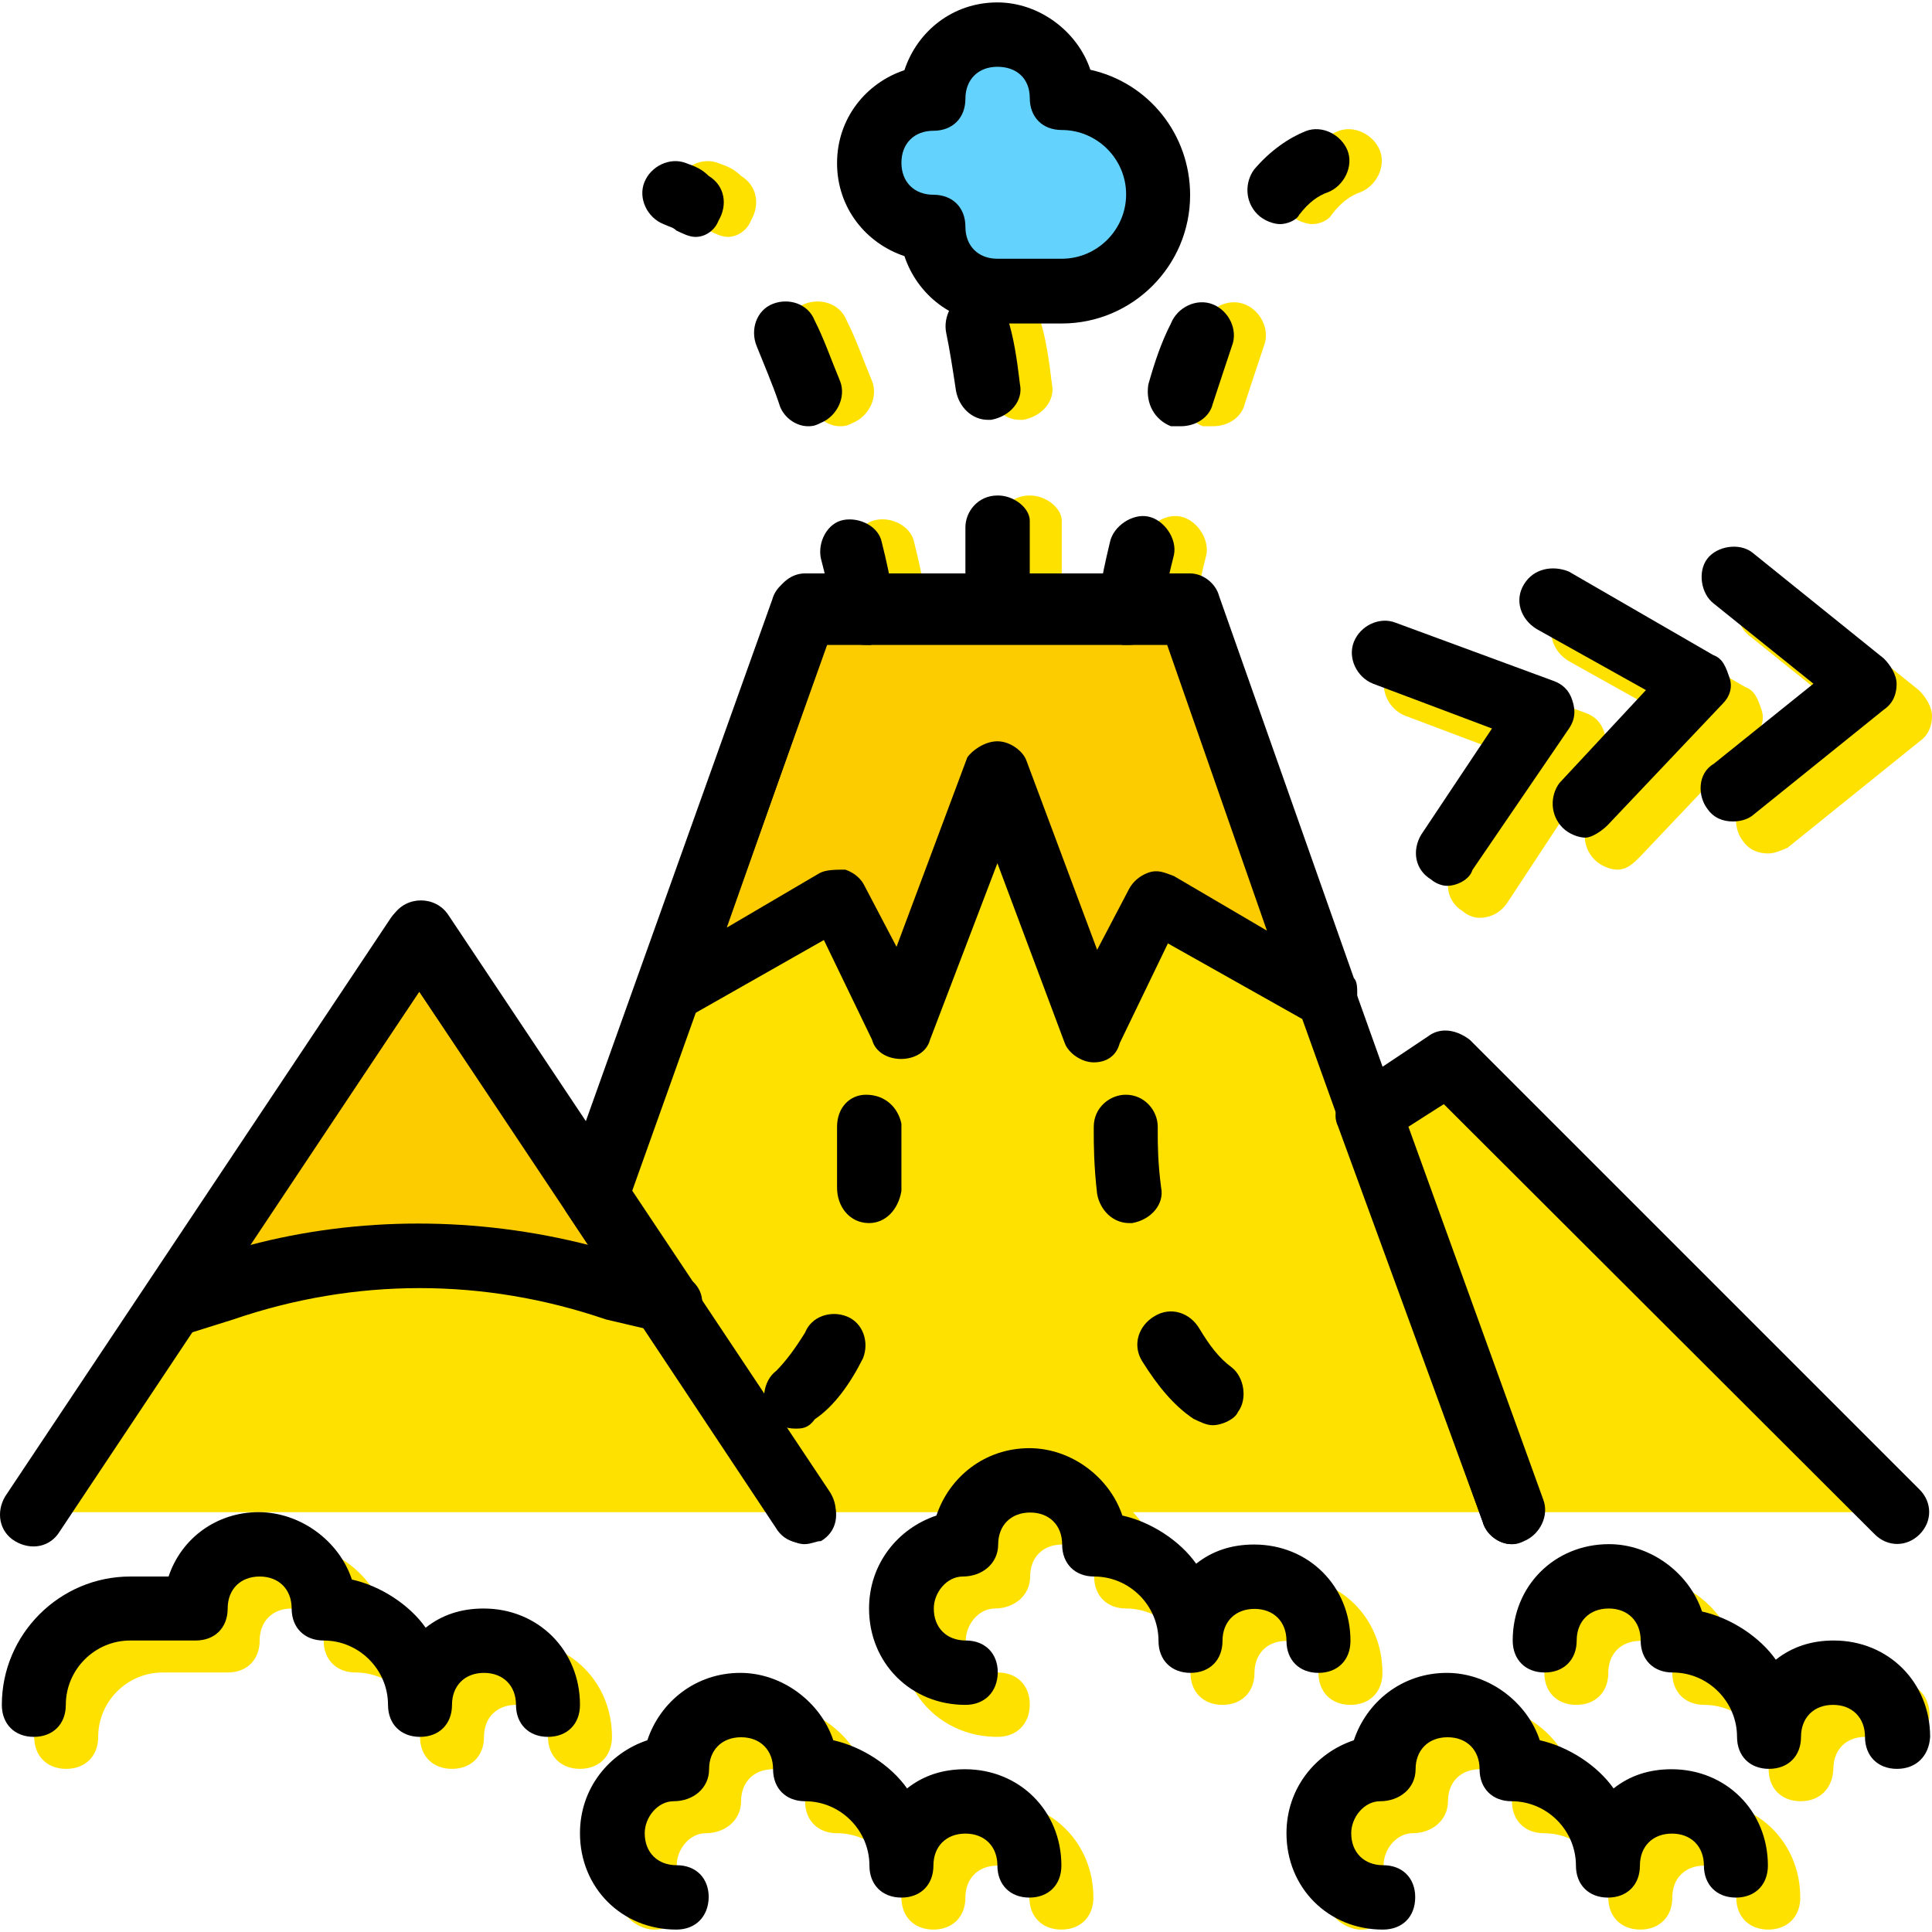 <?xml version="1.0" encoding="iso-8859-1"?>
<!-- Generator: Adobe Illustrator 19.0.0, SVG Export Plug-In . SVG Version: 6.00 Build 0)  -->
<svg version="1.1" id="Layer_1" xmlns="http://www.w3.org/2000/svg" xmlns:xlink="http://www.w3.org/1999/xlink" x="0px" y="0px"
	 viewBox="0 0 513.284 513.284" style="enable-background:new 0 0 513.284 513.284;" xml:space="preserve">
<g transform="translate(1 1)">
	<g>
		<path style="fill:#FFE100;" d="M307.584,170.342c-0.9,0-0.9,0-1.7,0c-4.3-0.9-7.7-5.1-6.8-10.2c0,0,0.9-6.8,3.4-17.1
			c0.9-4.3,6-7.7,10.2-6.8c4.3,0.9,7.7,6,6.8,10.2c-2.6,10.2-3.4,16.2-3.4,16.2C315.184,167.742,310.984,170.342,307.584,170.342z
			 M321.184,112.242c-0.9,0-1.7,0-2.6,0c-4.3-1.7-6.8-6-6-11.1c1.7-6,3.4-11.1,6-16.2c1.7-4.3,6.8-6.8,11.1-5.1s6.8,6.8,5.1,11.1
			c-1.7,5.1-3.4,10.2-5.1,15.4C328.884,109.742,325.484,112.242,321.184,112.242z M347.684,58.542c-1.7,0-4.3-0.9-6-2.6
			c-3.4-3.4-3.4-8.5-0.9-11.9c4.3-5.1,9.4-8.5,13.7-10.2c4.3-1.7,9.4,0.9,11.1,5.1c1.7,4.3-0.9,9.4-5.1,11.1c-2.6,0.9-5.1,2.6-7.7,6
			C351.884,57.642,349.384,58.542,347.684,58.542z"/>
		<path style="fill:#FFE100;" d="M237.584,170.342c-4.3,0-7.7-2.6-8.5-6.8c0,0-0.9-6.8-3.4-16.2c-0.9-4.3,1.7-9.4,6-10.2
			c4.3-0.9,9.4,1.7,10.2,6c2.6,10.2,3.4,17.1,3.4,17.1c0.9,4.3-2.6,9.4-6.8,10.2C239.284,170.342,238.384,170.342,237.584,170.342z
			 M222.184,112.242c-3.4,0-6.8-2.6-7.7-6c-1.7-5.1-4.3-11.1-6-15.4s0-9.4,4.3-11.1s9.4,0,11.1,4.3c2.6,5.1,4.3,10.2,6.8,16.2
			c1.7,4.3-0.9,9.4-5.1,11.1C223.884,112.242,223.084,112.242,222.184,112.242z M192.384,61.942c-1.7,0-3.4-0.9-5.1-1.7
			c-0.9-0.9-1.7-0.9-3.4-1.7c-4.3-1.7-6.8-6.8-5.1-11.1s6.8-6.8,11.1-5.1c2.6,0.9,4.3,1.7,6,3.4c4.3,2.6,5.1,7.7,2.6,11.9
			C197.484,60.242,194.884,61.942,192.384,61.942z"/>
		<path style="fill:#FFE100;" d="M281.084,137.342c0,0,0,5.1,0,13.7v4.3h-17.1v-3.4c0-7.7,0-12.8,0-12.8c0-4.3,3.4-8.5,8.5-8.5l0,0
			C276.784,130.542,281.084,133.942,281.084,137.342z"/>
		<path style="fill:#FFE100;" d="M269.984,110.542c-4.3,0-7.7-3.4-8.5-7.7c-0.9-6-1.7-11.1-2.6-15.4s1.7-9.4,6-10.2
			c4.3-0.9,9.4,1.7,10.2,6c1.7,5.1,2.6,11.1,3.4,17.9c0.9,4.3-2.6,8.5-7.7,9.4C270.884,110.542,270.884,110.542,269.984,110.542z"/>
	</g>
	<path style="fill:#63D3FD;" d="M281.084,25.242c14.5,0,25.6,11.1,25.6,25.6s-11.1,25.6-25.6,25.6h-17.1c-9.4,0-17.1-7.7-17.1-17.1
		c-9.4,0-17.1-7.7-17.1-17.1s7.7-17.1,17.1-17.1c0-9.4,7.7-17.1,17.1-17.1C273.384,8.142,281.084,15.842,281.084,25.242"/>
	<g>
		<path style="fill:#FFE100;" d="M428.684,230.042c-1.7,0-4.3-0.9-6-2.6c-3.4-3.4-3.4-8.5-0.9-11.9l23-24.7l-29-16.2
			c-4.3-2.6-6-7.7-3.4-11.9s7.7-5.1,11.9-3.4l38.4,22.2c2.6,0.9,3.4,3.4,4.3,6s0,5.1-1.7,6.8l-30.6,32.3
			C432.984,228.342,431.284,230.042,428.684,230.042z"/>
		<path style="fill:#FFE100;" d="M391.984,242.842c-1.7,0-3.4-0.9-4.3-1.7c-4.3-2.6-5.1-7.7-2.6-11.9l18.8-28.2l-31.6-11.9
			c-4.3-1.7-6.8-6.8-5.1-11.1c1.7-4.3,6.8-6.8,11.1-5.1l41.8,15.4c2.6,0.9,4.3,2.6,5.1,5.1c0.9,2.6,0.9,5.1-0.9,7.7l-24.7,37.5
			C397.984,241.142,395.384,242.842,391.984,242.842z"/>
		<path style="fill:#FFE100;" d="M468.784,225.742c-2.6,0-5.1-0.9-6.8-3.4c-2.6-3.4-2.6-9.4,1.7-11.9l26.5-21.3l-26.5-21.3
			c-3.4-2.6-4.3-8.5-1.7-11.9c2.6-3.4,8.5-4.3,11.9-1.7l35,28.2c1.7,1.7,3.4,4.3,3.4,6.8s-0.9,5.1-3.4,6.8l-35,28.2
			C472.184,224.942,470.484,225.742,468.784,225.742z"/>
		<polyline style="fill:#FFE100;" points="502.984,400.742 383.484,281.242 362.984,294.942 400.584,400.742 		"/>
		<polyline style="fill:#FFE100;" points="7.984,400.742 110.384,247.142 212.784,400.742 		"/>
		<polyline style="fill:#FFE100;" points="400.584,400.742 315.184,161.742 212.784,161.742 157.384,317.042 212.784,400.742 		"/>
	</g>
	<g>
		<polygon style="fill:#FDCC00;" points="221.384,238.542 238.384,272.742 263.984,204.442 289.584,272.742 306.684,238.542 
			351.884,264.142 315.184,161.742 212.784,161.742 176.084,264.142 		"/>
		<path style="fill:#FDCC00;" d="M162.484,340.942l13.7,4.3l-65.7-98.1l-65.7,99l13.7-5.1
			C92.484,329.842,128.384,329.842,162.484,340.942"/>
	</g>
	<g>
		<path style="fill:#FFE100;" d="M153.084,468.942c-5.1,0-8.5-3.4-8.5-8.5s-3.4-8.5-8.5-8.5s-8.5,3.4-8.5,8.5s-3.4,8.5-8.5,8.5
			s-8.5-3.4-8.5-8.5c0-9.4-7.7-17.1-17.1-17.1c-5.1,0-8.5-3.4-8.5-8.5s-3.4-8.5-8.5-8.5s-8.5,3.4-8.5,8.5s-3.4,8.5-8.5,8.5h-17.3
			c-9.4,0-17.1,7.7-17.1,17.1c0,5.1-3.4,8.5-8.5,8.5s-8.5-3.4-8.5-8.5c0-18.8,15.4-34.1,34.1-34.1h10.2
			c3.4-10.2,12.8-17.1,23.9-17.1s21.3,7.7,24.7,17.9c7.7,1.7,15.4,6.8,19.6,12.8c4.3-3.4,9.4-5.1,15.4-5.1
			c14.5,0,25.6,11.1,25.6,25.6C161.584,465.542,158.184,468.942,153.084,468.942z"/>
		<path style="fill:#FFE100;" d="M263.984,460.442c-14.5,0-25.6-11.1-25.6-25.6c0-11.9,7.7-21.3,17.9-24.7
			c3.4-10.2,12.8-17.9,24.7-17.9c11.1,0,21.3,7.7,24.7,17.9c7.7,1.7,15.4,6.8,19.6,12.8c4.3-3.4,9.4-5.1,15.4-5.1
			c14.5,0,25.6,11.1,25.6,25.6c0,5.1-3.4,8.5-8.5,8.5s-8.5-3.4-8.5-8.5s-3.4-8.5-8.5-8.5s-8.5,3.4-8.5,8.5s-3.4,8.5-8.5,8.5
			s-8.5-3.4-8.5-8.5c0-9.4-7.7-17.1-17.1-17.1c-5.1,0-8.5-3.4-8.5-8.5s-3.4-8.5-8.5-8.5s-8.5,3.4-8.5,8.5s-4.3,8.5-9.4,8.5
			c-4.3,0-7.7,4.3-7.7,8.5c0,5.1,3.4,8.5,8.5,8.5s8.5,3.4,8.5,8.5S269.184,460.442,263.984,460.442z"/>
		<path style="fill:#FFE100;" d="M172.684,511.642c-2.6,0-6-1.7-7.7-4.3c-2.6-4.3-3.4-8.5-3.4-12.8c0-11.9,7.7-21.3,17.9-24.7
			c3.4-10.2,12.8-17.9,24.7-17.9c11.1,0,21.3,7.7,24.7,17.9c7.7,1.7,15.4,6.8,19.6,12.8c4.3-3.4,9.4-5.1,15.4-5.1
			c14.5,0,25.6,11.1,25.6,25.6c0,5.1-3.4,8.5-8.5,8.5s-8.5-3.4-8.5-8.5s-3.4-8.5-8.5-8.5s-8.5,3.4-8.5,8.5s-3.4,8.5-8.5,8.5
			s-8.5-3.4-8.5-8.5c0-9.4-7.7-17.1-17.1-17.1c-5.1,0-8.5-3.4-8.5-8.5s-3.4-8.5-8.5-8.5s-8.5,3.4-8.5,8.5s-4.3,8.5-9.4,8.5
			c-4.3,0-7.7,4.3-7.7,8.5c0,1.7,0,2.6,0.9,4.3c2.6,4.3,0.9,9.4-3.4,11.9C175.284,511.642,173.584,511.642,172.684,511.642z"/>
		<path style="fill:#FFE100;" d="M360.484,511.642c-2.6,0-6-1.7-7.7-4.3c-2.6-4.3-3.4-8.5-3.4-12.8c0-11.9,7.7-21.3,17.9-24.7
			c3.4-10.2,12.8-17.9,24.7-17.9c11.1,0,21.3,7.7,24.7,17.9c7.7,1.7,15.4,6.8,19.6,12.8c4.3-3.4,9.4-5.1,15.4-5.1
			c14.5,0,25.6,11.1,25.6,25.6c0,5.1-3.4,8.5-8.5,8.5s-8.5-3.4-8.5-8.5s-3.4-8.5-8.5-8.5s-8.5,3.4-8.5,8.5s-3.4,8.5-8.5,8.5
			s-8.5-3.4-8.5-8.5c0-9.4-7.7-17.1-17.1-17.1c-5.1,0-8.5-3.4-8.5-8.5s-3.4-8.5-8.5-8.5s-8.5,3.4-8.5,8.5s-4.3,8.5-9.4,8.5
			c-4.3,0-7.7,4.3-7.7,8.5c0,1.7,0,2.6,0.9,4.3c2.6,4.3,0.9,9.4-3.4,11.9C362.984,511.642,361.284,511.642,360.484,511.642z"/>
		<path style="fill:#FFE100;" d="M477.384,477.542c-5.1,0-8.5-3.4-8.5-8.5c0-9.4-7.7-17.1-17.1-17.1c-5.1,0-8.5-3.4-8.5-8.5
			s-3.4-8.5-8.5-8.5s-8.5,3.4-8.5,8.5s-3.4,8.5-8.5,8.5s-8.5-3.4-8.5-8.5l0,0c0-14.5,11.1-25.6,25.6-25.6c11.1,0,21.3,7.7,24.7,17.9
			c7.7,1.7,15.4,6.8,19.6,12.8c7.7-6,19.6-6.8,28.2-1.7c4.3,2.6,5.1,7.7,3.4,11.9c-1.7,4.2-7.7,5.1-11.9,3.4
			c-1.7-1.7-2.6-1.7-4.3-1.7c-5.1,0-8.5,3.4-8.5,8.5C485.884,474.142,482.484,477.542,477.384,477.542z"/>
	</g>
	<path d="M400.584,409.242c-3.4,0-6.8-2.6-7.7-6l-38.4-105c-1.7-3.4,0-7.7,3.4-10.2l20.5-13.7c3.4-2.6,7.7-1.7,11.1,0.9l119.5,119.5
		c3.4,3.4,3.4,8.5,0,11.9s-8.5,3.4-11.9,0l-114.5-114.3l-9.4,6l35.8,99c1.7,4.3-0.9,9.4-5.1,11.1
		C402.284,409.242,401.384,409.242,400.584,409.242z"/>
	<path d="M212.784,409.242c-2.6,0-5.1-1.7-6.8-3.4l-95.6-143.4l-95.5,143.4c-2.6,4.3-7.7,5.1-11.9,2.6s-5.1-7.7-2.6-11.9
		l102.4-153.6c3.4-5.1,11.1-5.1,14.5,0l102.4,153.6c2.6,4.3,1.7,9.4-2.6,11.9C216.184,408.342,214.484,409.242,212.784,409.242z"/>
	<path d="M400.584,409.242c-3.4,0-6.8-2.6-7.7-6l-83.6-233h-90.5l-52.1,145.9l52.9,79.4c2.6,4.3,1.7,9.4-2.6,11.9
		c-4.3,2.6-9.4,1.7-11.9-2.6l-55.5-83.6c-1.7-2.6-1.7-5.1-0.9-7.7l55.5-155.3c0.9-3.4,4.3-6,7.7-6h102.4c3.4,0,6.8,2.6,7.7,6
		l85.3,238.9c1.7,4.3-0.9,9.4-5.1,11.1C402.284,409.242,401.384,409.242,400.584,409.242z"/>
	<path d="M289.584,281.242L289.584,281.242c-3.4,0-6.8-2.6-7.7-5.1l-17.9-47.8l-17.9,46.9c-0.9,3.4-4.3,5.1-7.7,5.1
		s-6.8-1.7-7.7-5.1l-12.8-26.5l-37.5,21.3c-3.4,1.7-6.8,1.7-9.4-0.9c-2.6-2.6-3.4-6-2.6-9.4l36.7-102.4c0.9-3.4,4.3-6,7.7-6h102.4
		c3.4,0,6.8,2.6,7.7,6l35.8,101.5c0.9,0.9,0.9,2.6,0.9,4.3c0,5.1-3.4,8.5-8.5,8.5l0,0c-1.7,0-2.6,0-4.3-0.9l-37.5-21.1l-12.8,26.5
		C295.584,279.542,292.984,281.242,289.584,281.242z M263.984,195.942c3.4,0,6.8,2.6,7.7,5.1l18.8,50.3l8.5-16.2
		c0.9-1.7,2.6-3.4,5.1-4.3c2.6-0.9,4.3,0,6.8,0.9l24.7,14.5l-26.5-75.9h-90.5l-26.5,75.1l24.7-14.5c1.7-0.9,4.3-0.9,6.8-0.9
		c2.6,0.9,4.3,2.6,5.1,4.3l8.5,16.2l18.8-50.3C257.184,198.442,260.584,195.942,263.984,195.942z"/>
	<path d="M321.184,377.642c-1.7,0-3.4-0.9-5.1-1.7c-5.1-3.4-9.4-8.5-13.7-15.4c-2.6-4.3-0.9-9.4,3.4-11.9c4.3-2.6,9.4-0.9,11.9,3.4
		c2.6,4.3,5.1,7.7,8.5,10.2c3.4,2.6,4.3,8.5,1.7,11.9C327.184,375.942,323.784,377.642,321.184,377.642z M298.984,323.942
		c-4.3,0-7.7-3.4-8.5-7.7c-0.9-7.7-0.9-13.7-0.9-16.2v-1.7c0-5.1,4.3-8.5,8.5-8.5c5.1,0,8.5,4.3,8.5,8.5v1.7c0,2.6,0,7.7,0.9,14.5
		c0.9,4.3-2.6,8.5-7.7,9.4C299.884,323.942,298.984,323.942,298.984,323.942z"/>
	<path d="M210.284,378.542c-2.6,0-5.1-0.9-6.8-3.4c-2.6-3.4-1.7-9.4,1.7-11.9c2.6-2.6,5.1-6,7.7-10.2c1.7-4.3,6.8-6,11.1-4.3
		s6,6.8,4.3,11.1c-3.4,6.8-7.7,12.8-12.8,16.2C213.684,378.542,211.984,378.542,210.284,378.542z M229.884,323.942
		C229.884,323.942,228.984,323.942,229.884,323.942c-5.1,0-8.5-4.3-8.5-9.4c0-4.3,0-7.7,0-10.2c0-3.4,0-6,0-6c0-5.1,3.4-8.5,7.7-8.5
		c5.1,0,8.5,3.4,9.4,7.7c0,0,0,2.6,0,6.8c0,3.4,0,6.8,0,11.1C237.584,320.542,234.184,323.942,229.884,323.942z"/>
	<path d="M144.584,460.442c-5.1,0-8.5-3.4-8.5-8.5s-3.4-8.5-8.5-8.5s-8.5,3.4-8.5,8.5s-3.4,8.5-8.5,8.5s-8.5-3.4-8.5-8.5
		c0-9.4-7.7-17.1-17.1-17.1c-5.1,0-8.5-3.4-8.5-8.5s-3.4-8.5-8.5-8.5s-8.5,3.4-8.5,8.5s-3.4,8.5-8.5,8.5h-17.4
		c-9.4,0-17.1,7.7-17.1,17.1c0,5.1-3.4,8.5-8.5,8.5s-8.5-3.4-8.5-8.5c0-18.8,15.4-34.1,34.1-34.1h10.2c3.4-10.2,12.8-17.1,23.9-17.1
		s21.4,7.6,24.8,17.9c7.7,1.7,15.4,6.8,19.6,12.8c4.3-3.4,9.4-5.1,15.4-5.1c14.5,0,25.6,11.1,25.6,25.6
		C153.084,457.042,149.684,460.442,144.584,460.442z"/>
	<path d="M255.484,451.942c-14.5,0-25.6-11.1-25.6-25.6c0-11.9,7.7-21.3,17.9-24.7c3.4-10.2,12.8-17.9,24.7-17.9
		c11.1,0,21.3,7.7,24.7,17.9c7.7,1.7,15.4,6.8,19.6,12.8c4.3-3.4,9.4-5.1,15.4-5.1c14.5,0,25.6,11.1,25.6,25.6
		c0,5.1-3.4,8.5-8.5,8.5s-8.5-3.4-8.5-8.5s-3.4-8.5-8.5-8.5s-8.5,3.4-8.5,8.5s-3.4,8.5-8.5,8.5s-8.5-3.4-8.5-8.5
		c0-9.4-7.7-17.1-17.1-17.1c-5.1,0-8.5-3.4-8.5-8.5s-3.4-8.5-8.5-8.5s-8.5,3.4-8.5,8.5s-4.3,8.5-9.4,8.5c-4.3,0-7.7,4.3-7.7,8.5
		c0,5.1,3.4,8.5,8.5,8.5c5.1,0,8.5,3.4,8.5,8.5C263.984,448.542,260.584,451.942,255.484,451.942z"/>
	<path d="M178.684,511.642c-14.5,0-25.6-11.1-25.6-25.6c0-11.9,7.7-21.3,17.9-24.7c3.4-10.2,12.8-17.9,24.7-17.9
		c11.1,0,21.3,7.7,24.7,17.9c7.7,1.7,15.4,6.8,19.6,12.8c4.3-3.4,9.4-5.1,15.4-5.1c14.5,0,25.6,11.1,25.6,25.6
		c0,5.1-3.4,8.5-8.5,8.5s-8.5-3.4-8.5-8.5s-3.4-8.5-8.5-8.5c-5.1,0-8.5,3.4-8.5,8.5s-3.4,8.5-8.5,8.5s-8.5-3.4-8.5-8.5
		c0-9.4-7.7-17.1-17.1-17.1c-5.1,0-8.5-3.4-8.5-8.5s-3.4-8.5-8.5-8.5s-8.5,3.4-8.5,8.5s-4.3,8.5-9.4,8.5c-4.3,0-7.7,4.3-7.7,8.5
		c0,5.1,3.4,8.5,8.5,8.5s8.5,3.4,8.5,8.5C187.184,508.242,183.784,511.642,178.684,511.642z"/>
	<path d="M366.384,511.642c-14.5,0-25.6-11.1-25.6-25.6c0-11.9,7.7-21.3,17.9-24.7c3.4-10.2,12.8-17.9,24.7-17.9
		c11.1,0,21.3,7.7,24.7,17.9c7.7,1.7,15.4,6.8,19.6,12.8c4.3-3.4,9.4-5.1,15.4-5.1c14.5,0,25.6,11.1,25.6,25.6
		c0,5.1-3.4,8.5-8.5,8.5s-8.5-3.4-8.5-8.5s-3.4-8.5-8.5-8.5s-8.5,3.4-8.5,8.5s-3.4,8.5-8.5,8.5s-8.5-3.4-8.5-8.5
		c0-9.4-7.7-17.1-17.1-17.1c-5.1,0-8.5-3.4-8.5-8.5s-3.4-8.5-8.5-8.5s-8.5,3.4-8.5,8.5s-4.3,8.5-9.4,8.5c-4.3,0-7.7,4.3-7.7,8.5
		c0,5.1,3.4,8.5,8.5,8.5s8.5,3.4,8.5,8.5C374.984,508.242,371.584,511.642,366.384,511.642z"/>
	<path d="M502.984,468.942c-5.1,0-8.5-3.4-8.5-8.5s-3.4-8.5-8.5-8.5s-8.5,3.4-8.5,8.5s-3.4,8.5-8.5,8.5s-8.5-3.4-8.5-8.5
		c0-9.4-7.7-17.1-17.1-17.1c-5.1,0-8.5-3.4-8.5-8.5s-3.4-8.5-8.5-8.5s-8.5,3.4-8.5,8.5s-3.4,8.5-8.5,8.5s-8.5-3.4-8.5-8.5l0,0
		c0-14.5,11.1-25.6,25.6-25.6c11.1,0,21.3,7.7,24.7,17.9c7.7,1.7,15.4,6.8,19.6,12.8c4.3-3.4,9.4-5.1,15.4-5.1
		c14.5,0,25.6,11.1,25.6,25.6C511.484,465.542,508.084,468.942,502.984,468.942z"/>
	<path d="M44.684,354.642c-2.6,0-5.1-0.9-6.8-3.4c-2.6-2.6-2.6-6.8,0-10.2l65.7-99c3.4-5.1,11.1-5.1,14.5,0l64.9,97.3
		c1.7,1.7,2.6,3.4,2.6,6c0,5.1-3.4,8.5-8.5,8.5c-0.9,0-1.7,0-2.6-0.9l-14.5-3.4c-32.4-11.1-66.6-11.1-99,0l-13.7,4.3
		C46.384,354.642,45.584,354.642,44.684,354.642z M110.384,262.442l-45.2,67.4c29-7.7,60.6-7.7,90.5,0L110.384,262.442z"/>
	<path d="M420.184,221.542c-1.7,0-4.3-0.9-6-2.6c-3.4-3.4-3.4-8.5-0.9-11.9l23-24.7l-29-16.2c-4.3-2.6-6-7.7-3.4-11.9
		c2.6-4.3,7.7-5.1,11.9-3.4l38.4,22.2c2.6,0.9,3.4,3.4,4.3,6s0,5.1-1.7,6.8l-30.7,32.4
		C424.484,219.842,421.884,221.542,420.184,221.542z"/>
	<path d="M383.484,234.342c-1.7,0-3.4-0.9-4.3-1.7c-4.3-2.6-5.1-7.7-2.6-11.9l18.8-28.2l-31.6-11.9c-4.3-1.7-6.8-6.8-5.1-11.1
		c1.7-4.3,6.8-6.8,11.1-5.1l41.8,15.4c2.6,0.9,4.3,2.6,5.1,5.1c0.9,2.6,0.9,5.1-0.9,7.7l-25.6,37.5
		C389.484,232.642,386.084,234.342,383.484,234.342z"/>
	<path d="M459.384,217.242c-2.6,0-5.1-0.9-6.8-3.4c-2.6-3.4-2.6-9.4,1.7-11.9l26.5-21.3l-26.5-21.3c-3.4-2.6-4.3-8.5-1.7-11.9
		c2.6-3.4,8.5-4.3,11.9-1.7l35,28.2c1.7,1.7,3.4,4.3,3.4,6.8c0,2.6-0.9,5.1-3.4,6.8l-35,28.2
		C463.684,216.342,461.984,217.242,459.384,217.242z"/>
	<path d="M298.984,170.342c-0.9,0-0.9,0-1.7,0c-4.3-0.9-7.7-5.1-6.8-10.2c0,0,0.9-6.8,3.4-17.1c0.9-4.3,6-7.7,10.2-6.8
		c4.3,0.9,7.7,6,6.8,10.2c-2.6,10.2-3.4,16.2-3.4,16.2C306.684,167.742,302.384,170.342,298.984,170.342z M312.684,112.242
		c-0.9,0-1.7,0-2.6,0c-4.3-1.7-6.8-6-6-11.1c1.7-6,3.4-11.1,6-16.2c1.7-4.3,6.8-6.8,11.1-5.1s6.8,6.8,5.1,11.1
		c-1.7,5.1-3.4,10.2-5.1,15.4C320.384,109.742,316.884,112.242,312.684,112.242z M339.084,58.542c-1.7,0-4.3-0.9-6-2.6
		c-3.4-3.4-3.4-8.5-0.9-11.9c4.3-5.1,9.4-8.5,13.7-10.2c4.3-1.7,9.4,0.9,11.1,5.1s-0.9,9.4-5.1,11.1c-2.6,0.9-5.1,2.6-7.7,6
		C343.384,57.642,340.784,58.542,339.084,58.542z"/>
	<path d="M228.984,170.342c-4.3,0-7.7-2.6-8.5-6.8c0,0-0.9-6.8-3.4-16.2c-0.9-4.3,1.7-9.4,6-10.2s9.4,1.7,10.2,6
		c2.6,10.2,3.4,17.1,3.4,17.1c0.9,4.3-2.6,9.4-6.8,10.2C230.784,170.342,229.884,170.342,228.984,170.342z M213.684,112.242
		c-3.4,0-6.8-2.6-7.7-6c-1.7-5.1-4.3-11.1-6-15.4s0-9.4,4.3-11.1s9.4,0,11.1,4.3c2.6,5.1,4.3,10.2,6.8,16.2
		c1.7,4.3-0.9,9.4-5.1,11.1C215.384,112.242,214.484,112.242,213.684,112.242z M183.784,61.942c-1.7,0-3.4-0.9-5.1-1.7
		c-0.9-0.9-1.7-0.9-3.4-1.7c-4.3-1.7-6.8-6.8-5.1-11.1s6.8-6.8,11.1-5.1c2.6,0.9,4.3,1.7,6,3.4c4.3,2.6,5.1,7.7,2.6,11.9
		C188.884,60.242,186.384,61.942,183.784,61.942z"/>
	<path d="M272.584,137.342c0,0,0,5.1,0,13.7v4.3h-17.1v-3.4c0-7.7,0-12.8,0-12.8c0-4.3,3.4-8.5,8.5-8.5l0,0
		C268.284,130.542,272.584,133.942,272.584,137.342z M261.484,110.542c-4.3,0-7.7-3.4-8.5-7.7c-0.9-6-1.7-11.1-2.6-15.4
		c-0.9-4.3,1.7-9.4,6-10.2c4.3-0.9,9.4,1.7,10.2,6c1.7,5.1,2.6,11.1,3.4,17.9c0.9,4.3-2.6,8.5-7.7,9.4
		C262.284,110.542,262.284,110.542,261.484,110.542z"/>
	<path d="M281.084,84.942h-17.1c-11.9,0-21.3-7.7-24.7-17.9c-10.2-3.4-17.9-12.8-17.9-24.7s7.7-21.3,17.9-24.7
		c3.4-10.3,12.8-18,24.7-18c11.1,0,21.3,7.7,24.7,17.9c15.4,3.4,26.5,17.1,26.5,33.3C315.184,69.642,299.884,84.942,281.084,84.942z
		 M263.984,16.742c-5.1,0-8.5,3.4-8.5,8.5s-3.4,8.5-8.5,8.5s-8.5,3.4-8.5,8.5s3.4,8.5,8.5,8.5s8.5,3.4,8.5,8.5s3.4,8.5,8.5,8.5h17.1
		c9.4,0,17.1-7.7,17.1-17.1s-7.7-17.1-17.1-17.1c-5.1,0-8.5-3.4-8.5-8.5S269.184,16.742,263.984,16.742z"/>
</g>
<g>
</g>
<g>
</g>
<g>
</g>
<g>
</g>
<g>
</g>
<g>
</g>
<g>
</g>
<g>
</g>
<g>
</g>
<g>
</g>
<g>
</g>
<g>
</g>
<g>
</g>
<g>
</g>
<g>
</g>
</svg>
